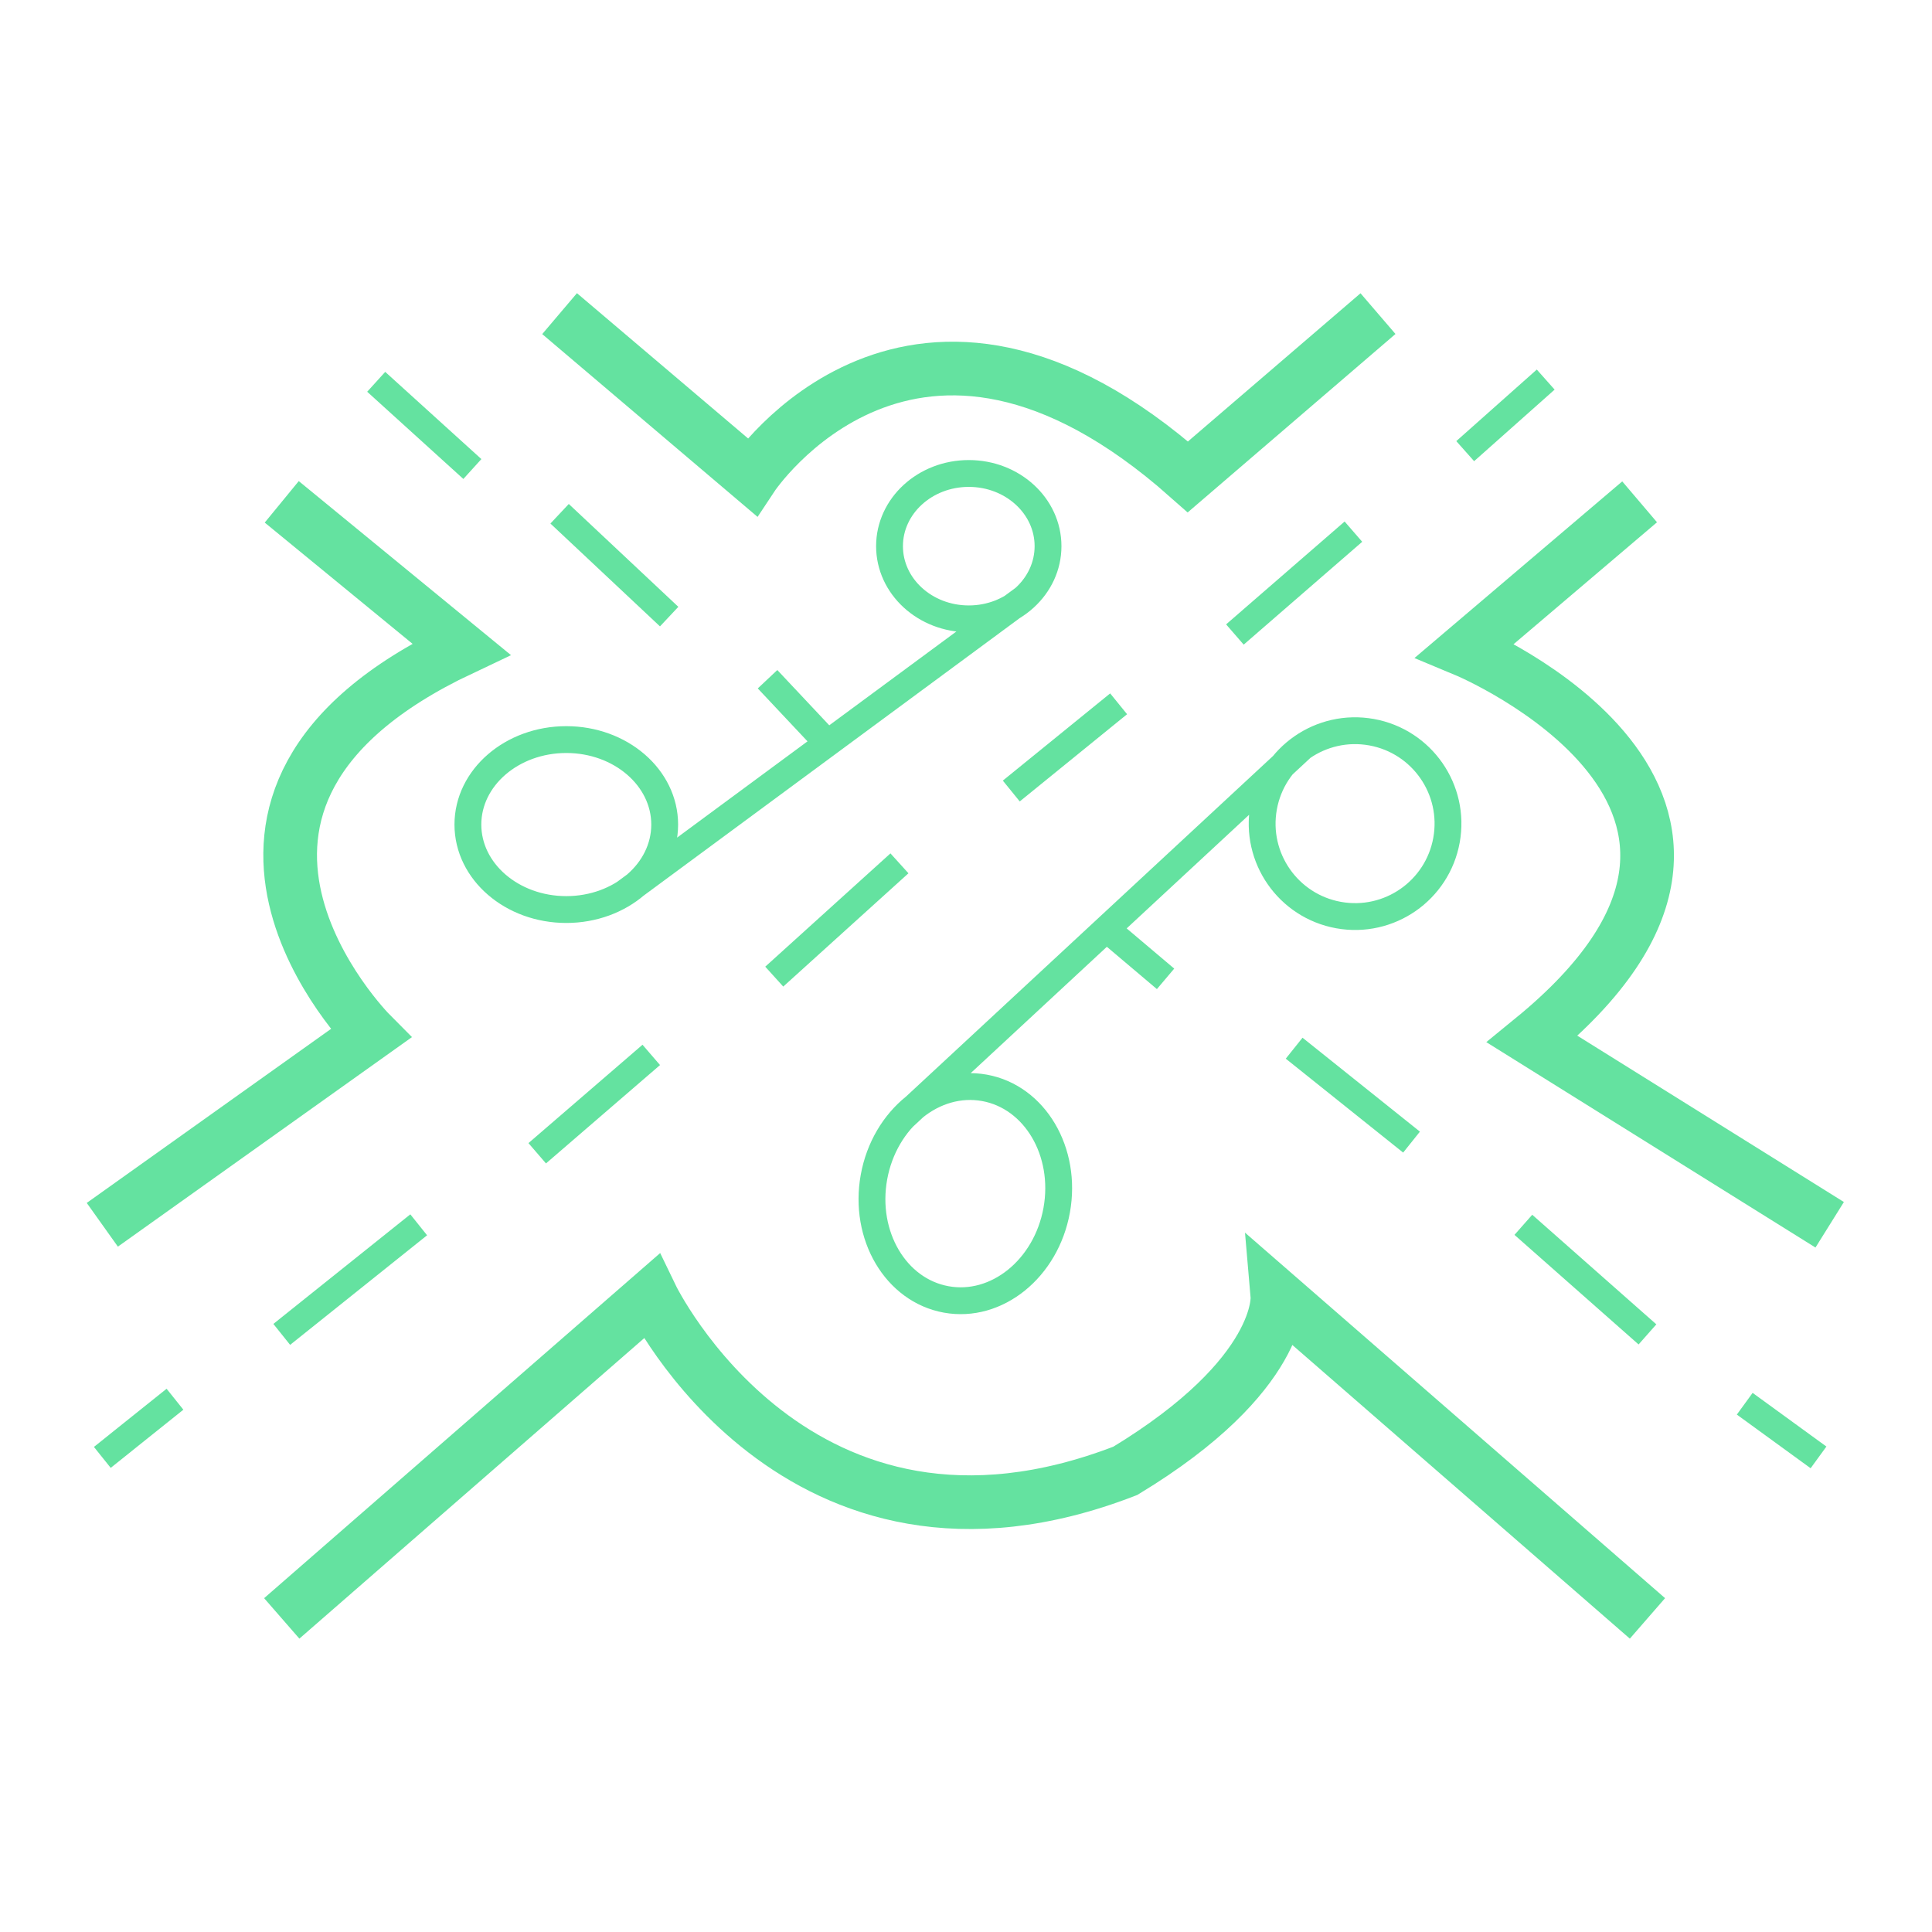 <?xml version="1.0" encoding="utf-8"?>
<!-- Generator: Adobe Illustrator 16.0.0, SVG Export Plug-In . SVG Version: 6.00 Build 0)  -->
<!DOCTYPE svg PUBLIC "-//W3C//DTD SVG 1.1//EN" "http://www.w3.org/Graphics/SVG/1.1/DTD/svg11.dtd">
<svg version="1.1" id="Layer_1" xmlns="http://www.w3.org/2000/svg" xmlns:xlink="http://www.w3.org/1999/xlink" x="0px" y="0px"
	 width="72px" height="72px" viewBox="0 0 72 72" enable-background="new 0 0 72 72" xml:space="preserve">
<path fill="none" stroke="#64E2A0" stroke-width="2" stroke-miterlimit="10" d="M10.5,18.702l6.688,5.485
	c-12,5.666-3.375,14.332-3.375,14.332l-10,7.125 M20.854,11.688l7.166,6.083c0,0,6-9.083,16.25,0l7.084-6.083 M61.104,18.702
	l-6.5,5.526c0,0,13.416,5.584,2.5,14.5l11.083,6.916 M61.396,60.313l-13.791-12c0,0,0.25,2.916-5.667,6.5
	c-12.25,4.75-17.667-6.5-17.667-6.5l-13.771,12"/>
<path fill="none" stroke="#64E2A0" stroke-miterlimit="10" d="M6.521,52.145l-2.708,2.168 M10.5,49.729l5.104-4.084 M20.021,42.979
	l4.25-3.666 M28.854,36.396l4.666-4.222 M37.688,29.479l4-3.25 M50.438,19.813l-4.417,3.833 M54.604,16.813l3-2.667 M17.604,17.479
	l-3.584-3.25 M24.938,22.979l-4.083-3.833 M48.229,39.063l4.375,3.5 M61.396,49.729l-4.625-4.084 M65.021,52.313l2.75,2
	 M21.104,27.562c-2.025,0-3.667,1.418-3.667,3.167s1.642,3.167,3.667,3.167s3.667-1.418,3.667-3.167S23.129,27.562,21.104,27.562z
	 M36.104,17.645c-1.632,0-2.954,1.213-2.954,2.709s1.322,2.709,2.954,2.709c1.631,0,2.953-1.213,2.953-2.709
	S37.735,17.645,36.104,17.645z M38.149,22.305L23.288,33.272 M28.604,25.313l2.114,2.249 M36.688,40.541
	c-1.88-0.34-3.724,1.15-4.118,3.326c-0.394,2.178,0.812,4.219,2.692,4.559c1.881,0.342,3.725-1.148,4.118-3.326
	S38.568,40.881,36.688,40.541z M51.116,27.287c-1.882-0.34-3.684,0.909-4.024,2.792c-0.34,1.881,0.91,3.683,2.792,4.023
	c1.882,0.34,3.683-0.91,4.023-2.792C54.247,29.429,52.998,27.628,51.116,27.287z M48.521,27.854L33.664,41.641 M41.354,34.718
	l2.083,1.761"/>
<g>
</g>
<g>
</g>
<g>
</g>
<g>
</g>
<g>
</g>
<g>
</g>
</svg>

